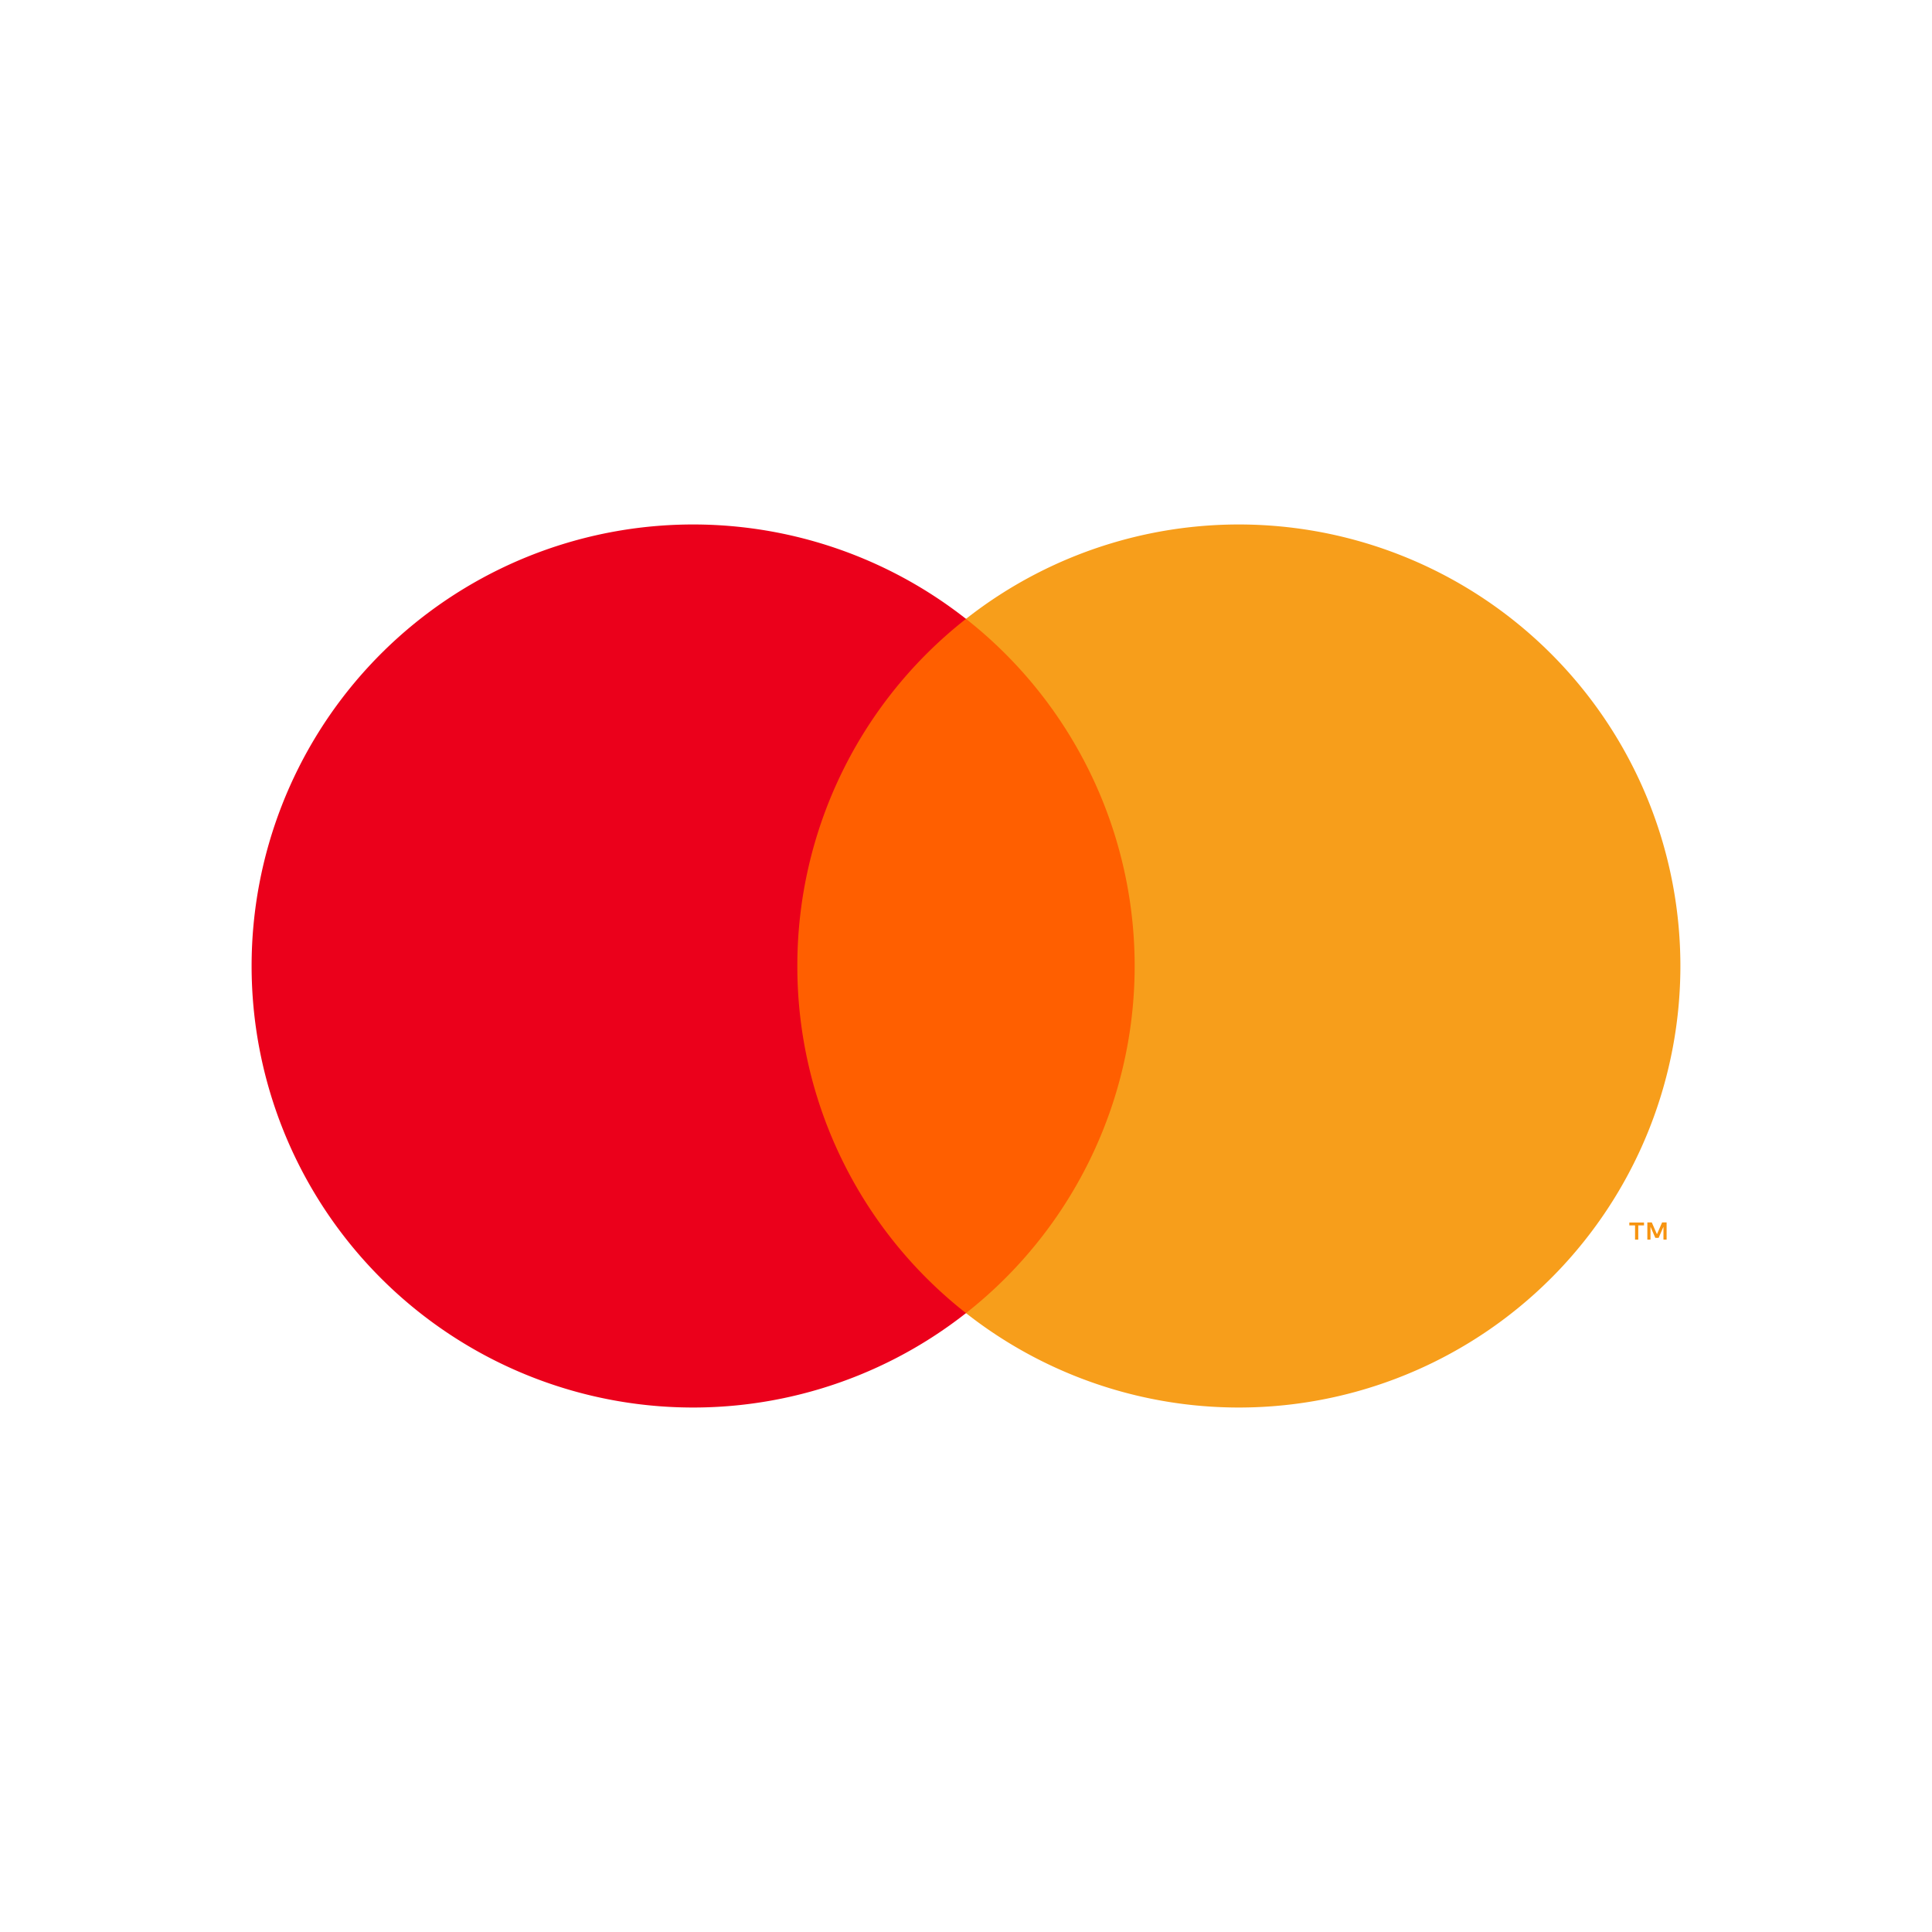 <svg id="Layer_1" data-name="Layer 1" xmlns="http://www.w3.org/2000/svg" viewBox="0 0 300 300"><defs><style>.cls-1{fill:#f79410;}.cls-2{fill:#ff5f00;}.cls-3{fill:#eb001b;}.cls-4{fill:#f79e1b;}</style></defs><title>MA_Light_bg</title><path class="cls-1" d="M258.79,192.49v-2.67h-.7l-.8,1.83-.8-1.83h-.69v2.67h.49v-2l.75,1.73h.51l.75-1.73v2Zm-4.4,0v-2.21h.89v-.45H253v.45h.89v2.21h.49Z"/><path class="cls-2" d="M180,203.9H120V96.09h60Z"/><path class="cls-3" d="M123.81,150A68.42,68.42,0,0,1,150,96.1a68.56,68.56,0,1,0,0,107.8A68.42,68.42,0,0,1,123.81,150"/><path class="cls-4" d="M260.93,150A68.56,68.56,0,0,1,150,203.9a68.56,68.56,0,0,0,0-107.8A68.56,68.56,0,0,1,260.93,150"/></svg>